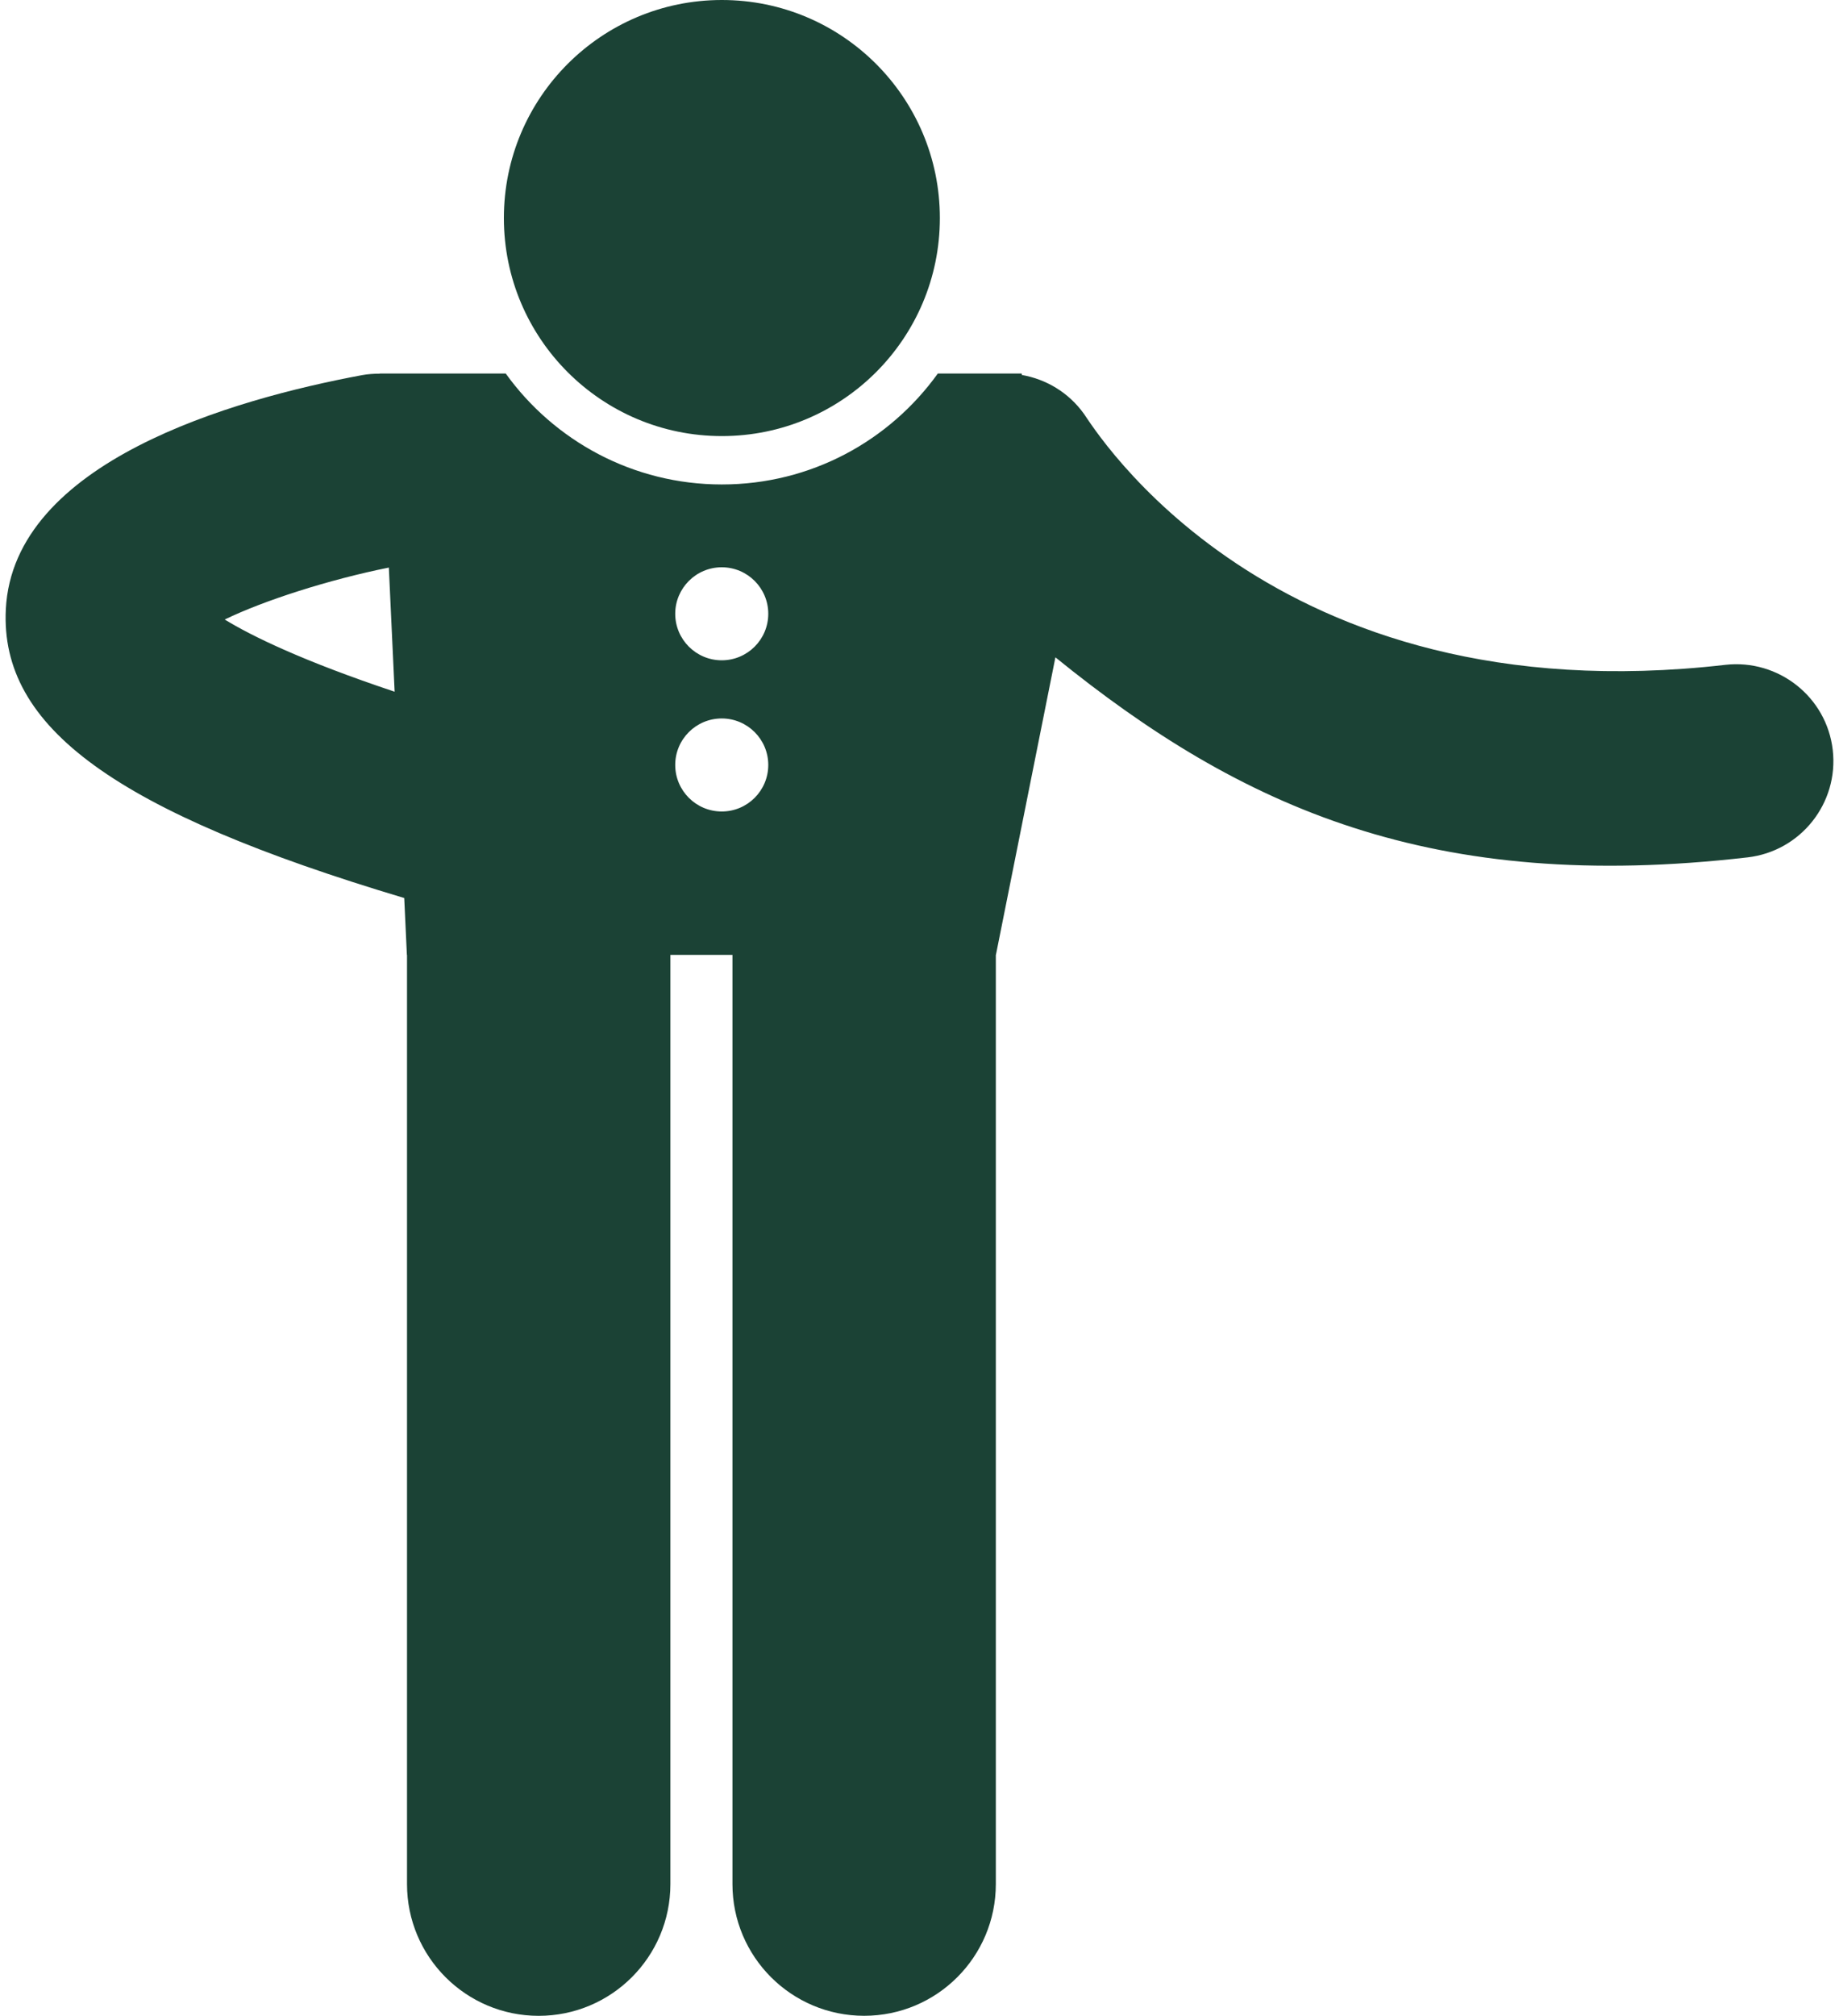 <?xml version="1.0" encoding="UTF-8" standalone="no"?><svg xmlns="http://www.w3.org/2000/svg" xmlns:xlink="http://www.w3.org/1999/xlink" fill="#1b4235" height="48" preserveAspectRatio="xMidYMid meet" version="1" viewBox="3.1 1.0 43.8 48.0" width="43.8" zoomAndPan="magnify"><g id="change1_1"><path d="M46.751,18.858c-0.146-1.266-1.296-2.168-2.557-2.027 c-10.878,1.253-15.058-5.675-15.277-5.976c-0.366-0.511-0.904-0.826-1.478-0.926l-0.006-0.035h-1.996 c-1.154,1.604-3.023,2.642-5.146,2.642c-2.111,0-3.992-1.038-5.146-2.642h-3l0,0.004 c-0.14-0-0.281,0.009-0.423,0.035c-3.092,0.576-8.306,2.067-8.483,5.573 c-0.143,2.819,2.619,4.823,9.489,6.878l0.063,1.355h0.003v22.125c0,1.732,1.404,3.137,3.136,3.137 s3.137-1.404,3.137-3.137V23.738h1.478v22.125c0,1.732,1.404,3.137,3.137,3.137s3.136-1.404,3.136-3.137V23.738 h0.002l1.417-7.086c4.44,3.602,8.993,5.629,16.485,4.764C45.989,21.269,46.897,20.124,46.751,18.858z M8.452,15.752c0.927-0.45,2.473-0.948,3.909-1.237l0.138,2.956C10.319,16.743,9.101,16.149,8.452,15.752z M20.29,14.508c0.612,0,1.108,0.496,1.108,1.107c0,0.612-0.496,1.108-1.108,1.108 c-0.611,0-1.108-0.496-1.108-1.108C19.183,15.004,19.679,14.508,20.29,14.508z M20.29,20.323 c-0.611,0-1.108-0.496-1.108-1.108c0-0.611,0.496-1.107,1.108-1.107c0.612,0,1.108,0.496,1.108,1.107 C21.398,19.827,20.902,20.323,20.29,20.323z"/><circle cx="20.293" cy="6.192" r="5.192"/></g></svg>
